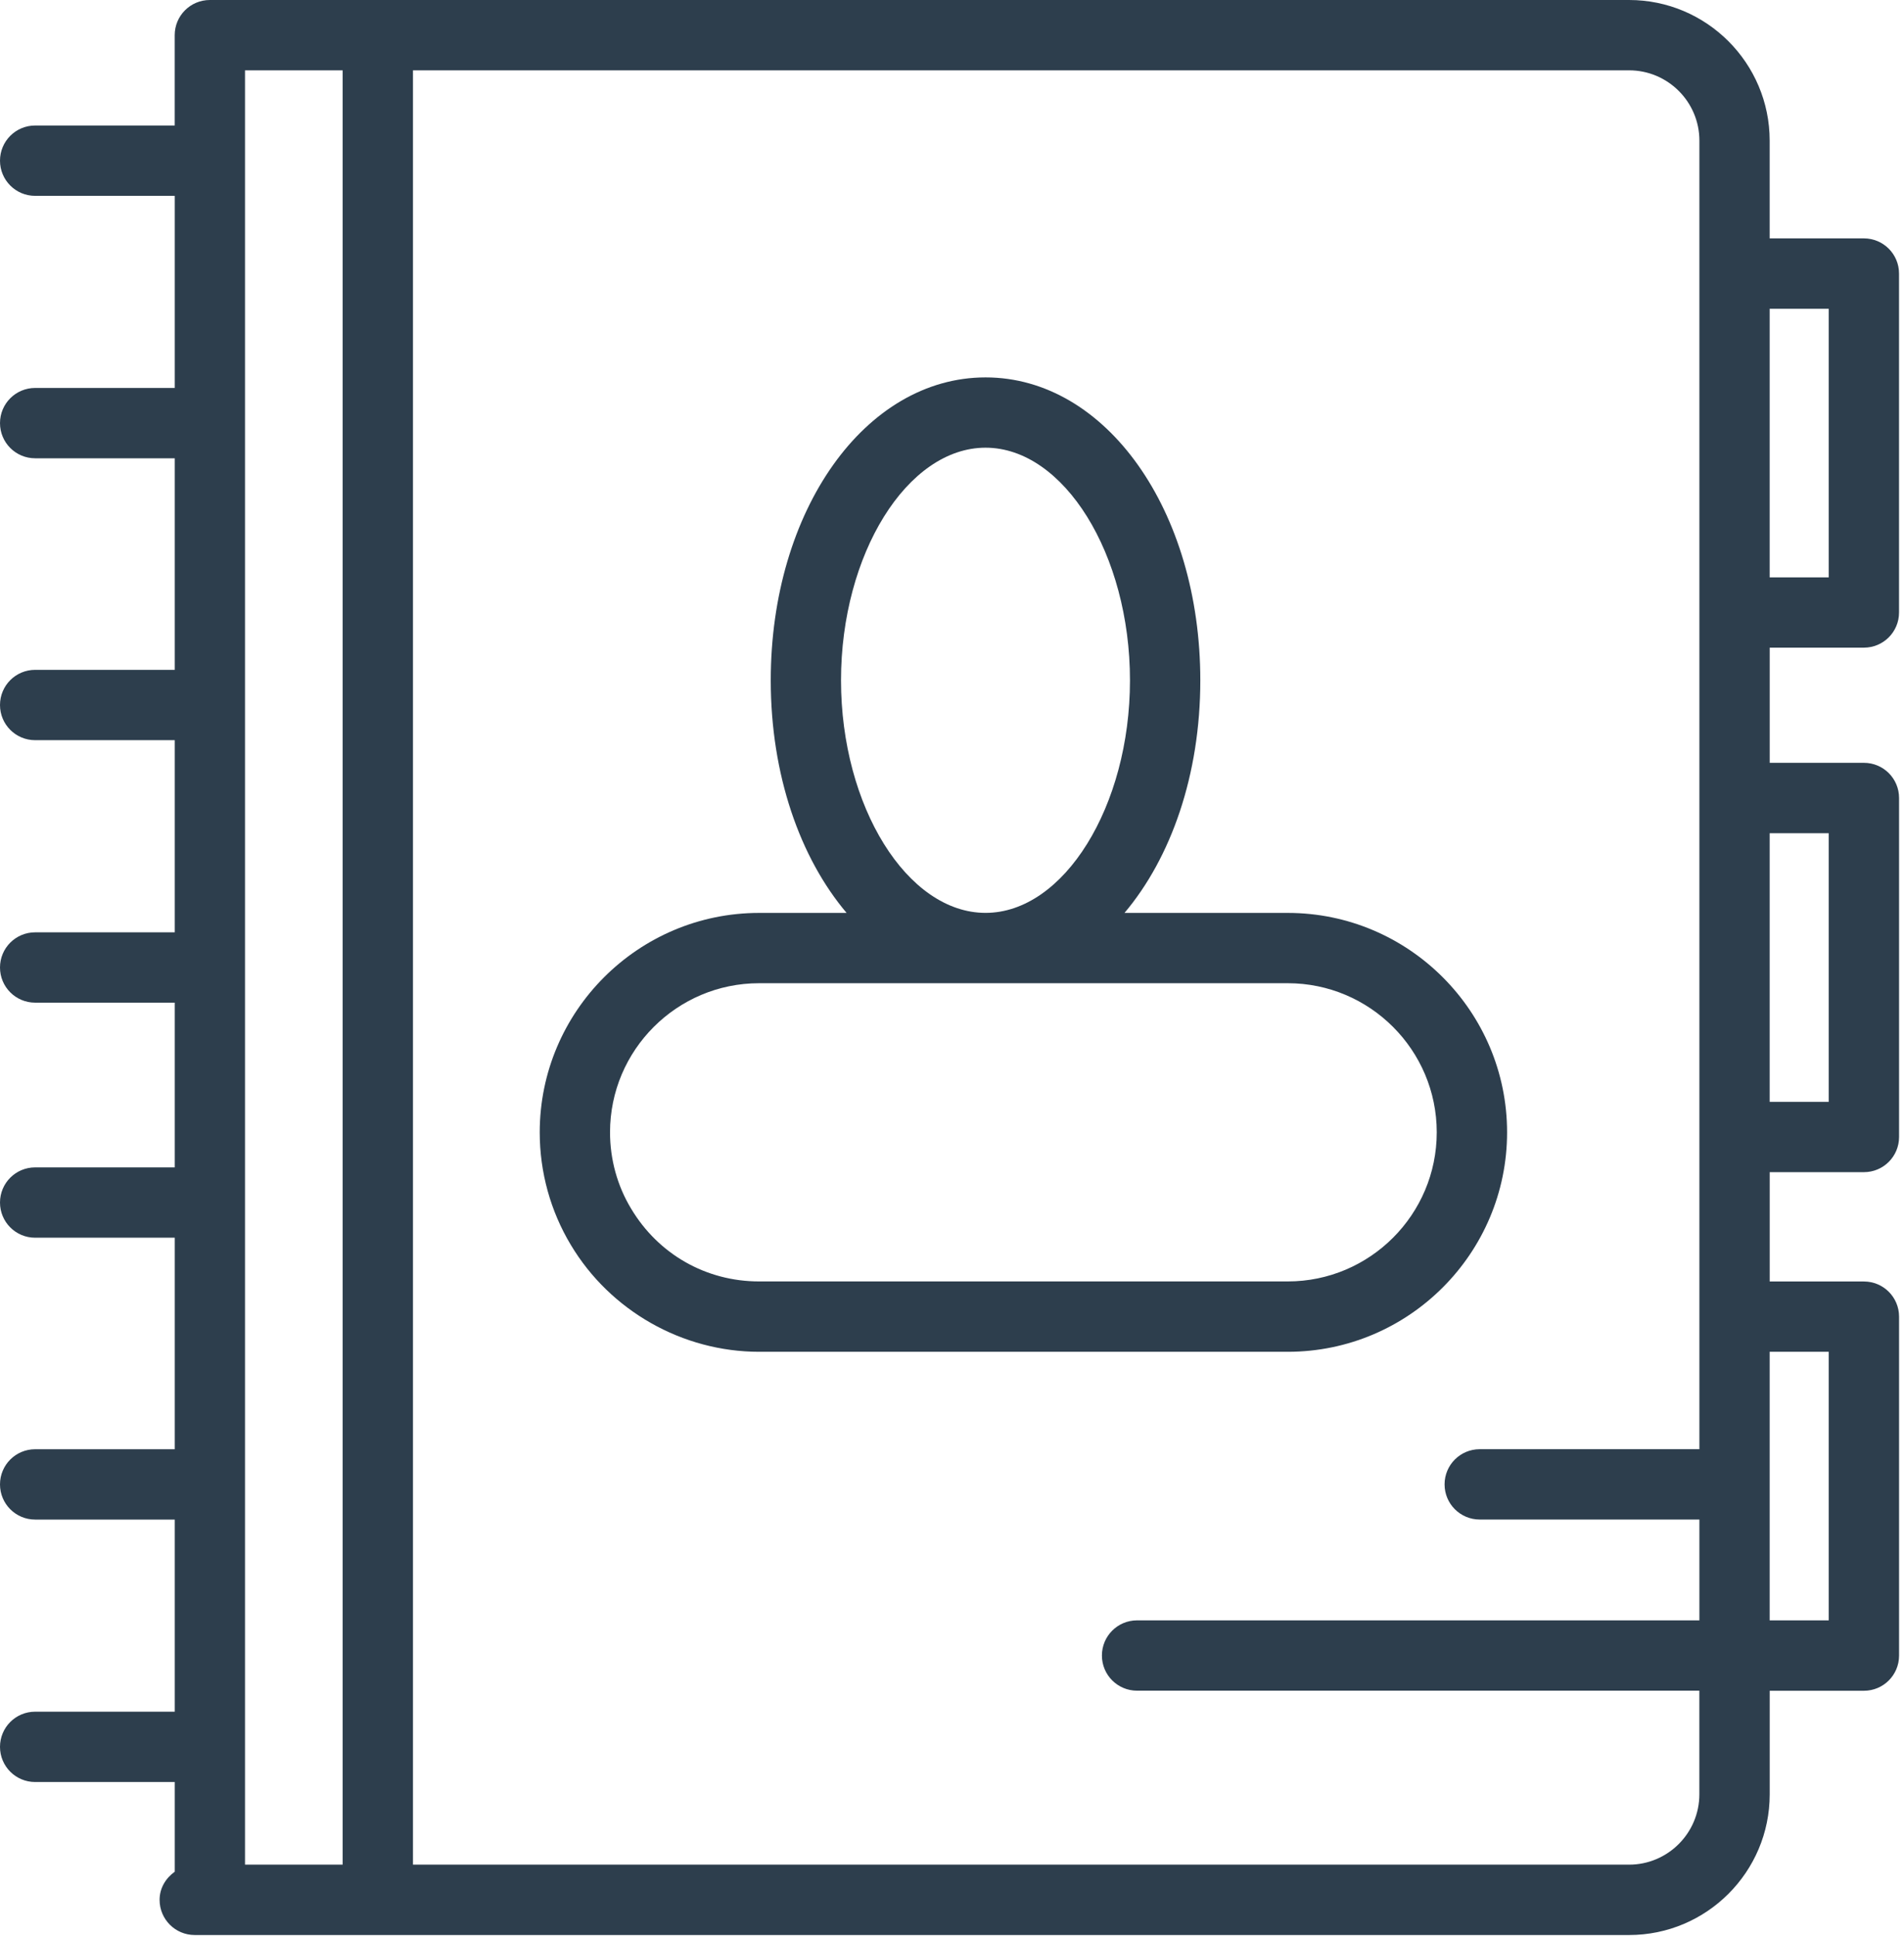 <?xml version="1.0" encoding="UTF-8" standalone="no"?><!DOCTYPE svg PUBLIC "-//W3C//DTD SVG 1.1//EN" "http://www.w3.org/Graphics/SVG/1.1/DTD/svg11.dtd"><svg width="100%" height="100%" viewBox="0 0 308 313" version="1.1" xmlns="http://www.w3.org/2000/svg" xmlns:xlink="http://www.w3.org/1999/xlink" xml:space="preserve" xmlns:serif="http://www.serif.com/" style="fill-rule:evenodd;clip-rule:evenodd;stroke-linejoin:round;stroke-miterlimit:2;"><path d="M301.51,104.726c3.144,0 5.686,-2.541 5.686,-5.686l0,-54.806c0,-3.144 -2.542,-5.686 -5.686,-5.686l-15.24,0l0,-15.802c0,-12.545 -10.201,-22.746 -22.745,-22.746l-229.577,0c-3.145,0 -5.687,2.542 -5.687,5.686l0,14.609l-22.575,-0c-3.144,-0 -5.686,2.542 -5.686,5.686c0,3.145 2.542,5.687 5.686,5.687l22.581,-0l0,31.064l-22.581,0c-3.144,0 -5.686,2.542 -5.686,5.687c0,3.144 2.542,5.686 5.686,5.686l22.581,0l0,34.209l-22.581,0c-3.144,0 -5.686,2.542 -5.686,5.687c0,3.144 2.542,5.686 5.686,5.686l22.581,0l0,31.071l-22.581,-0c-3.144,-0 -5.686,2.541 -5.686,5.686c0,3.145 2.542,5.686 5.686,5.686l22.581,0l0,26.636l-22.581,-0c-3.144,-0 -5.686,2.541 -5.686,5.686c0,3.145 2.542,5.686 5.686,5.686l22.581,0l0,34.204l-22.581,-0c-3.144,-0 -5.686,2.542 -5.686,5.686c0,3.145 2.542,5.687 5.686,5.687l22.581,-0l0,31.065l-22.581,-0c-3.144,-0 -5.686,2.541 -5.686,5.686c0,3.145 2.542,5.686 5.686,5.686l22.581,0l0,14.506c-1.444,1.03 -2.451,2.639 -2.451,4.549c0,3.145 2.542,5.687 5.687,5.687l232.027,-0c12.544,-0 22.746,-10.202 22.746,-22.746l-0,-16.752l15.239,0c3.145,0 5.687,-2.542 5.687,-5.686l-0,-54.806c-0,-3.144 -2.542,-5.686 -5.687,-5.686l-15.239,-0l-0,-17.679l15.239,-0c3.145,-0 5.687,-2.542 5.687,-5.687l-0,-54.816c-0,-3.145 -2.542,-5.687 -5.687,-5.687l-15.239,0l-0,-18.623l15.234,0Zm-5.687,-54.799l0,43.432l-9.553,0l0,-43.432l9.553,-0Zm-256.189,-38.554l15.791,-0l0,290.137l-15.791,-0l0,-290.137Zm223.891,290.142l-196.721,0l-0,-290.142l196.726,-0c6.272,-0 11.373,5.1 11.373,11.373l0,211.59l-35.534,0c-3.145,0 -5.687,2.542 -5.687,5.687c0,3.144 2.542,5.686 5.687,5.686l35.534,0l0,16.303l-90.965,-0c-3.145,-0 -5.687,2.542 -5.687,5.686c0,3.145 2.542,5.687 5.687,5.687l90.959,-0l0,16.752c0,6.272 -5.1,11.378 -11.372,11.378Zm32.298,-82.93l0,43.433l-9.553,-0l0,-43.433l9.553,-0Zm0,-83.857l0,43.444l-9.553,-0l0,-43.444l9.553,-0Z" style="fill:#2d3e4d;fill-rule:nonzero;"/><path d="M243.793,183.102c-0,-19.561 -15.916,-35.483 -35.472,-35.483l-26.419,-0c7.535,-8.916 12.266,-22.336 12.266,-37.604c-0,-27.471 -15.263,-48.989 -34.739,-48.989c-19.487,0 -34.749,21.518 -34.749,48.989c-0,15.273 4.731,28.688 12.271,37.604l-14.153,-0c-19.567,-0 -35.489,15.922 -35.489,35.483c-0,6.448 1.746,12.743 5.032,18.202c6.375,10.656 18.049,17.281 30.457,17.281l85.517,-0c19.562,-0 35.478,-15.922 35.478,-35.483Zm-107.746,-73.093c-0,-20.391 10.707,-37.616 23.377,-37.616c12.669,0 23.365,17.225 23.365,37.616c0,20.386 -10.702,37.604 -23.365,37.604c-12.67,0 -23.377,-17.218 -23.377,-37.604Zm-33.953,85.432c-2.235,-3.696 -3.412,-7.966 -3.412,-12.345c-0,-13.295 10.815,-24.11 24.116,-24.11l85.517,-0c13.289,-0 24.099,10.815 24.099,24.11c0,13.295 -10.81,24.111 -24.099,24.111l-85.517,-0c-8.564,0.005 -16.298,-4.39 -20.704,-11.766Z" style="fill:#2d3e4d;fill-rule:nonzero;"/></svg>